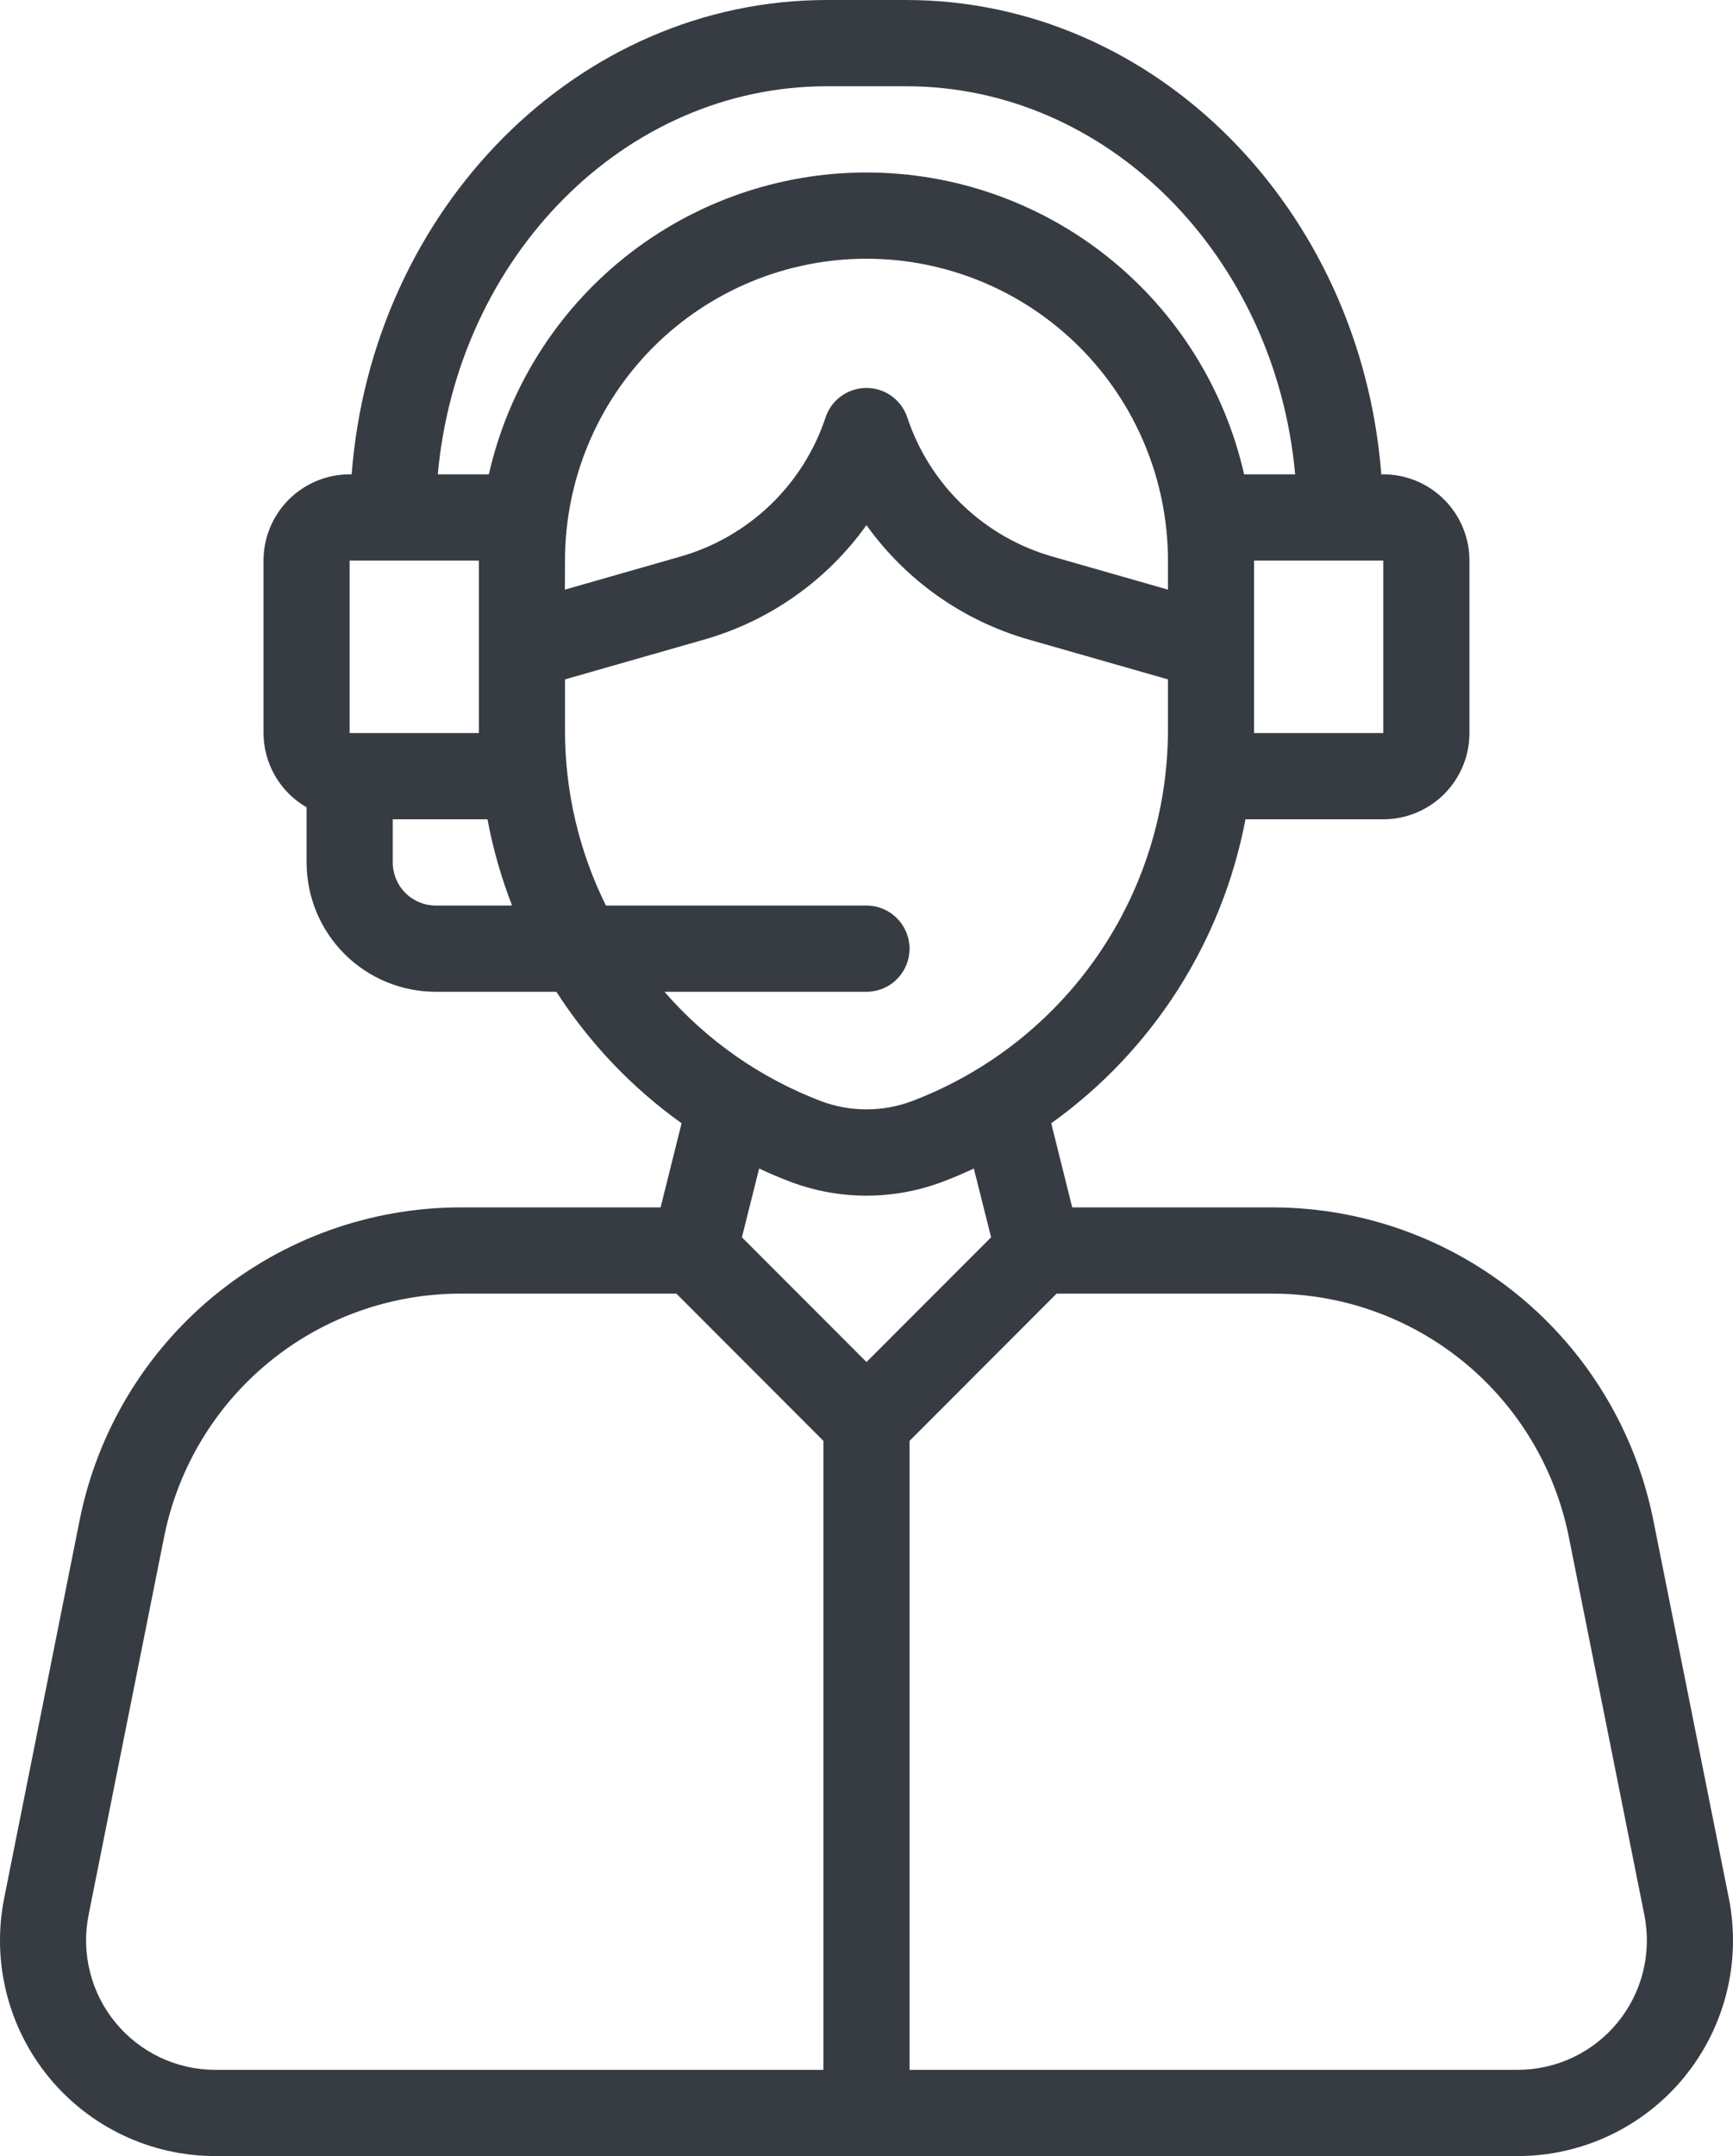 <svg width="37" height="46" viewBox="0 0 37 46" fill="none" xmlns="http://www.w3.org/2000/svg">
<path d="M36.911 40.498L35.295 32.415C34.916 30.541 33.901 28.854 32.423 27.642C30.944 26.429 29.093 25.764 27.181 25.76H22.892L22.444 23.965C24.609 22.418 26.094 20.095 26.591 17.48H29.534C30.021 17.48 30.489 17.286 30.834 16.941C31.179 16.596 31.373 16.128 31.373 15.64V11.96C31.373 11.472 31.179 11.004 30.834 10.659C30.489 10.314 30.021 10.12 29.534 10.12H29.491C29.053 4.462 24.675 0 19.342 0H17.656C12.323 0 7.942 4.462 7.508 10.12H7.465C6.978 10.12 6.51 10.314 6.165 10.659C5.82 11.004 5.626 11.472 5.626 11.96V15.64C5.627 15.961 5.713 16.277 5.874 16.555C6.036 16.833 6.267 17.064 6.546 17.224V18.4C6.546 19.132 6.836 19.834 7.354 20.352C7.871 20.869 8.573 21.16 9.304 21.16H11.879C12.585 22.255 13.492 23.207 14.552 23.965L14.104 25.76H9.818C7.906 25.764 6.055 26.429 4.576 27.641C3.098 28.854 2.083 30.54 1.704 32.415L0.089 40.498C-0.044 41.166 -0.028 41.854 0.137 42.514C0.301 43.174 0.61 43.789 1.041 44.316C1.472 44.842 2.014 45.266 2.629 45.557C3.243 45.848 3.915 46 4.595 46H32.403C33.083 46 33.754 45.849 34.369 45.558C34.984 45.267 35.527 44.843 35.958 44.317C36.389 43.79 36.698 43.175 36.863 42.515C37.028 41.854 37.044 41.166 36.911 40.498ZM12.063 11.96C12.063 10.252 12.741 8.614 13.948 7.406C15.155 6.199 16.792 5.52 18.499 5.52C20.206 5.52 21.843 6.199 23.05 7.406C24.257 8.614 24.936 10.252 24.936 11.96V12.58L22.468 11.874C21.75 11.669 21.092 11.292 20.553 10.775C20.013 10.259 19.608 9.618 19.372 8.909C19.311 8.725 19.194 8.565 19.037 8.451C18.881 8.338 18.692 8.277 18.498 8.277C18.305 8.277 18.116 8.338 17.959 8.451C17.802 8.565 17.685 8.725 17.625 8.909C17.389 9.618 16.983 10.259 16.444 10.775C15.904 11.292 15.247 11.669 14.529 11.874L12.06 12.58L12.063 11.96ZM29.533 15.64H26.774V11.96H29.533V15.64ZM17.656 1.84H19.342C23.664 1.84 27.231 5.478 27.652 10.12H26.562C26.147 8.291 25.123 6.658 23.658 5.488C22.193 4.318 20.374 3.68 18.5 3.68C16.625 3.68 14.806 4.318 13.341 5.488C11.877 6.658 10.852 8.291 10.437 10.12H9.347C9.768 5.478 13.33 1.84 17.656 1.84ZM7.465 11.96H10.224V15.64H7.465V11.96ZM9.304 19.32C9.06 19.32 8.826 19.223 8.654 19.05C8.482 18.878 8.385 18.644 8.385 18.4V17.48H10.408C10.525 18.108 10.701 18.724 10.933 19.32H9.304ZM14.187 21.16H18.499C18.743 21.16 18.977 21.063 19.149 20.89C19.322 20.718 19.419 20.484 19.419 20.24C19.419 19.996 19.322 19.762 19.149 19.59C18.977 19.417 18.743 19.32 18.499 19.32H12.937C12.363 18.164 12.064 16.89 12.063 15.6V14.495L15.036 13.645C16.433 13.246 17.654 12.386 18.499 11.204C19.345 12.386 20.566 13.246 21.963 13.645L24.936 14.495V15.6C24.93 17.315 24.404 18.988 23.428 20.397C22.452 21.807 21.07 22.887 19.467 23.494C18.843 23.727 18.156 23.727 17.532 23.494C16.242 23.004 15.092 22.202 14.187 21.16ZM16.885 25.217C17.926 25.607 19.072 25.607 20.113 25.217C20.345 25.131 20.573 25.033 20.792 24.931L21.16 26.398L18.5 29.059L15.84 26.398L16.208 24.931C16.428 25.034 16.655 25.131 16.885 25.217ZM1.891 40.857L3.507 32.775C3.802 31.317 4.591 30.006 5.741 29.063C6.891 28.12 8.331 27.603 9.818 27.6H14.441L17.58 30.741V44.16H4.595C4.187 44.16 3.784 44.069 3.415 43.894C3.047 43.719 2.721 43.465 2.463 43.149C2.204 42.834 2.019 42.464 1.92 42.068C1.821 41.672 1.811 41.259 1.891 40.859V40.857ZM32.403 44.16H19.419V30.741L22.558 27.6H27.181C28.668 27.603 30.108 28.12 31.258 29.063C32.408 30.007 33.197 31.318 33.492 32.777L35.108 40.859C35.188 41.26 35.178 41.673 35.079 42.069C34.98 42.465 34.795 42.834 34.536 43.15C34.277 43.466 33.952 43.72 33.583 43.895C33.214 44.069 32.811 44.16 32.403 44.16Z" fill="#373C43"/>
</svg>
